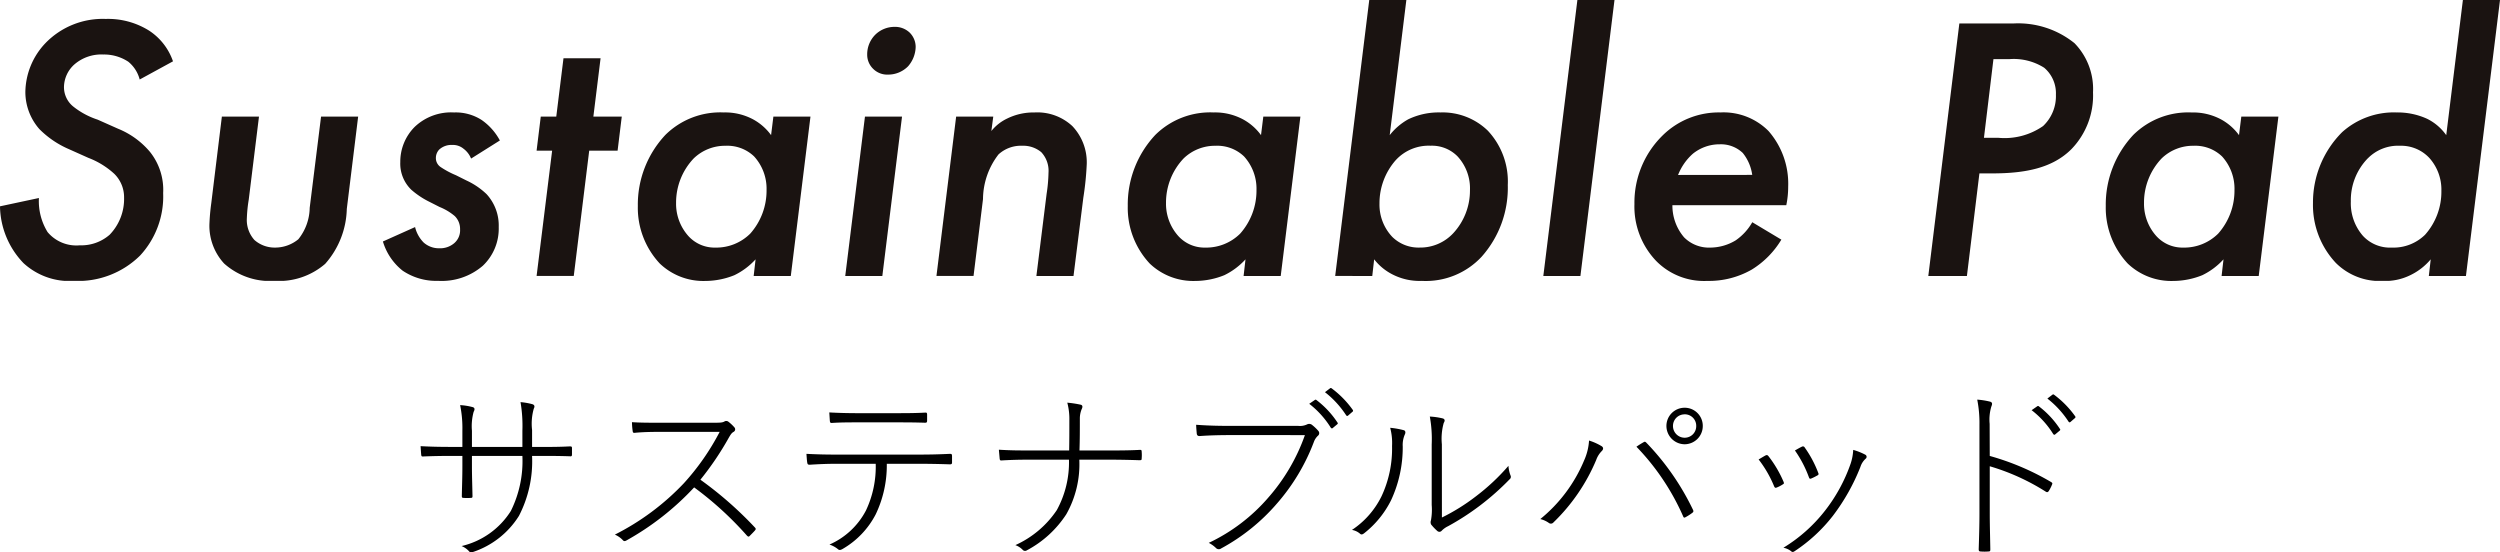 <svg xmlns="http://www.w3.org/2000/svg" xmlns:xlink="http://www.w3.org/1999/xlink" width="173.418" height="38.324" viewBox="0 0 173.418 38.324"><defs><clipPath id="a"><rect width="173.418" height="19.485" transform="translate(0 0)" fill="none"/></clipPath></defs><g transform="translate(-821.791 -10135.057)"><g transform="translate(821.791 10135.057)"><g clip-path="url(#a)"><path d="M9.69,5.515A2.354,2.354,0,0,0,8.9,4.281a3.061,3.061,0,0,0-1.733-.5,2.855,2.855,0,0,0-2,.682A2.142,2.142,0,0,0,4.438,6.04a1.726,1.726,0,0,0,.63,1.339A5.393,5.393,0,0,0,6.775,8.3l1.418.631a5.666,5.666,0,0,1,2.206,1.6,4.211,4.211,0,0,1,.919,2.862,6.031,6.031,0,0,1-1.6,4.333,6.115,6.115,0,0,1-4.569,1.76,4.725,4.725,0,0,1-3.52-1.235A5.806,5.806,0,0,1,0,14.312l2.7-.577a4.087,4.087,0,0,0,.6,2.363,2.6,2.6,0,0,0,2.233.919,2.99,2.99,0,0,0,2.074-.735,3.568,3.568,0,0,0,1-2.574,2.274,2.274,0,0,0-.683-1.654,5.59,5.59,0,0,0-1.785-1.1l-1.34-.6A6.526,6.526,0,0,1,2.731,8.954a3.9,3.9,0,0,1-.972-2.573A5.015,5.015,0,0,1,3.151,2.994,5.523,5.523,0,0,1,7.327,1.313a5.363,5.363,0,0,1,3.019.814A4.157,4.157,0,0,1,12,4.254Z" fill="#1a1311"/><path d="M17.965,8.088l-.709,5.751a10.043,10.043,0,0,0-.132,1.287,2.072,2.072,0,0,0,.526,1.523,2.123,2.123,0,0,0,1.444.525,2.531,2.531,0,0,0,1.6-.577,3.567,3.567,0,0,0,.789-2.18l.788-6.329h2.573l-.788,6.407a5.952,5.952,0,0,1-1.5,3.808,4.9,4.9,0,0,1-3.493,1.182,4.78,4.78,0,0,1-3.519-1.208A3.866,3.866,0,0,1,14.525,15.6a14.522,14.522,0,0,1,.13-1.5l.736-6.014Z" fill="#1a1311"/><path d="M32.678,11a1.593,1.593,0,0,0-.525-.683,1.145,1.145,0,0,0-.788-.262,1.246,1.246,0,0,0-.893.315.84.84,0,0,0-.236.577.746.746,0,0,0,.314.63,6.068,6.068,0,0,0,1.077.578l.736.368a5.065,5.065,0,0,1,1.391.946,3.215,3.215,0,0,1,.841,2.284,3.549,3.549,0,0,1-1.1,2.679,4.363,4.363,0,0,1-3.1,1.05,4.165,4.165,0,0,1-2.469-.709,4.071,4.071,0,0,1-1.365-2.022l2.232-1a2.268,2.268,0,0,0,.6,1.077,1.587,1.587,0,0,0,1.077.394,1.5,1.5,0,0,0,1.024-.342,1.168,1.168,0,0,0,.42-.972,1.247,1.247,0,0,0-.368-.919,3.834,3.834,0,0,0-1.05-.63L29.789,14a5.768,5.768,0,0,1-1.26-.84,2.523,2.523,0,0,1-.762-1.917,3.419,3.419,0,0,1,1-2.442,3.656,3.656,0,0,1,2.731-1,3.314,3.314,0,0,1,1.917.525,4.081,4.081,0,0,1,1.26,1.418Z" fill="#1a1311"/><path d="M40.872,10.451,39.8,19.143H37.222L38.3,10.451H37.222l.289-2.363h1.076l.5-4.044h2.573l-.5,4.044h1.97l-.289,2.363Z" fill="#1a1311"/><path d="M53.647,8.088H56.22L54.855,19.144H52.28l.132-1.155a4.822,4.822,0,0,1-1.47,1.1,5.432,5.432,0,0,1-2.023.4,4.373,4.373,0,0,1-3.151-1.208,5.664,5.664,0,0,1-1.523-3.992,7.064,7.064,0,0,1,1.917-4.937A5.411,5.411,0,0,1,50.206,7.8a4.108,4.108,0,0,1,2.023.473,3.775,3.775,0,0,1,1.259,1.1Zm-5.515,2.889a4.447,4.447,0,0,0-1.234,3.1,3.351,3.351,0,0,0,.866,2.31,2.451,2.451,0,0,0,1.864.788,3.34,3.34,0,0,0,2.416-.971,4.49,4.49,0,0,0,1.13-3.02,3.323,3.323,0,0,0-.867-2.337,2.685,2.685,0,0,0-1.97-.735,3.125,3.125,0,0,0-2.205.866" fill="#1a1311"/><path d="M62.571,8.088,61.205,19.144H58.632L60,8.088ZM60.707,2.416a1.9,1.9,0,0,1,1.339-.552,1.47,1.47,0,0,1,1.051.394,1.4,1.4,0,0,1,.42,1,2.108,2.108,0,0,1-.526,1.34,1.937,1.937,0,0,1-1.391.577,1.376,1.376,0,0,1-1.025-.394,1.357,1.357,0,0,1-.42-1,1.923,1.923,0,0,1,.552-1.365" fill="#1a1311"/><path d="M66.325,8.088H68.9l-.132,1a3.126,3.126,0,0,1,1.1-.867,4.12,4.12,0,0,1,1.891-.42,3.561,3.561,0,0,1,2.626.945,3.644,3.644,0,0,1,1,2.626,20.54,20.54,0,0,1-.237,2.338l-.682,5.436H71.891l.71-5.7a10.9,10.9,0,0,0,.131-1.47,1.893,1.893,0,0,0-.5-1.418,1.942,1.942,0,0,0-1.313-.447,2.3,2.3,0,0,0-1.655.6,5.125,5.125,0,0,0-1.076,3.1l-.656,5.331H64.959Z" fill="#1a1311"/><path d="M87.632,8.088h2.573L88.84,19.144H86.265l.132-1.155a4.822,4.822,0,0,1-1.47,1.1,5.432,5.432,0,0,1-2.023.4,4.373,4.373,0,0,1-3.151-1.208,5.664,5.664,0,0,1-1.523-3.992,7.064,7.064,0,0,1,1.917-4.937A5.411,5.411,0,0,1,84.191,7.8a4.108,4.108,0,0,1,2.023.473,3.775,3.775,0,0,1,1.259,1.1Zm-5.515,2.889a4.447,4.447,0,0,0-1.234,3.1,3.351,3.351,0,0,0,.866,2.31,2.451,2.451,0,0,0,1.864.788,3.34,3.34,0,0,0,2.416-.971,4.49,4.49,0,0,0,1.13-3.02,3.323,3.323,0,0,0-.867-2.337,2.685,2.685,0,0,0-1.97-.735,3.125,3.125,0,0,0-2.205.866" fill="#1a1311"/><path d="M96.4,9.375a4.246,4.246,0,0,1,1.287-1.1A4.877,4.877,0,0,1,99.919,7.8,4.505,4.505,0,0,1,103.2,9.059a5.159,5.159,0,0,1,1.391,3.781,7.188,7.188,0,0,1-1.811,4.964,5.287,5.287,0,0,1-4.149,1.681,4.127,4.127,0,0,1-2.18-.525,3.753,3.753,0,0,1-1.129-.972l-.132,1.155H92.618L94.981,0h2.574Zm.421,1.732a4.522,4.522,0,0,0-1.13,3.021,3.248,3.248,0,0,0,.894,2.31,2.589,2.589,0,0,0,1.89.735,3.123,3.123,0,0,0,2.337-1,4.352,4.352,0,0,0,1.155-2.966,3.271,3.271,0,0,0-.866-2.364,2.492,2.492,0,0,0-1.864-.735,3.1,3.1,0,0,0-2.416,1" fill="#1a1311"/><path d="M111.993,0l-2.364,19.144h-2.573L109.419,0Z" fill="#1a1311"/><path d="M123.568,16.623a6.172,6.172,0,0,1-2.047,2.074,5.98,5.98,0,0,1-3.1.789,4.648,4.648,0,0,1-3.545-1.393,5.461,5.461,0,0,1-1.5-3.939A6.516,6.516,0,0,1,115.3,9.427,5.544,5.544,0,0,1,119.341,7.8a4.4,4.4,0,0,1,3.335,1.287,5.548,5.548,0,0,1,1.365,3.86,6.257,6.257,0,0,1-.131,1.287h-7.9a3.389,3.389,0,0,0,.813,2.232,2.427,2.427,0,0,0,1.813.709,3.428,3.428,0,0,0,1.76-.5,3.805,3.805,0,0,0,1.155-1.26Zm-2.021-4.491a3.1,3.1,0,0,0-.656-1.522,2.2,2.2,0,0,0-1.6-.6,2.944,2.944,0,0,0-1.864.656,3.832,3.832,0,0,0-1.024,1.471Z" fill="#1a1311"/><path d="M139.67,1.628A6.226,6.226,0,0,1,143.9,2.994a4.554,4.554,0,0,1,1.287,3.414,5.344,5.344,0,0,1-1.5,3.939c-1.313,1.313-3.2,1.681-5.488,1.681h-.893l-.867,7.116h-2.678l2.153-17.516Zm-2.049,7.931h1a4.673,4.673,0,0,0,3.1-.814,2.851,2.851,0,0,0,.892-2.18A2.319,2.319,0,0,0,141.8,4.7a3.951,3.951,0,0,0-2.39-.6h-1.13Z" fill="#1a1311"/><path d="M155.473,8.088h2.573l-1.365,11.056h-2.575l.132-1.155a4.822,4.822,0,0,1-1.47,1.1,5.432,5.432,0,0,1-2.023.4,4.373,4.373,0,0,1-3.151-1.208,5.664,5.664,0,0,1-1.523-3.992,7.064,7.064,0,0,1,1.917-4.937,5.411,5.411,0,0,1,4.044-1.55,4.108,4.108,0,0,1,2.023.473,3.775,3.775,0,0,1,1.259,1.1Zm-5.515,2.889a4.447,4.447,0,0,0-1.234,3.1,3.351,3.351,0,0,0,.866,2.31,2.451,2.451,0,0,0,1.864.788,3.34,3.34,0,0,0,2.416-.971,4.49,4.49,0,0,0,1.13-3.02,3.323,3.323,0,0,0-.867-2.337,2.685,2.685,0,0,0-1.97-.735,3.125,3.125,0,0,0-2.205.866" fill="#1a1311"/><path d="M170.844,0h2.574l-2.363,19.144h-2.574l.131-1.155a4.244,4.244,0,0,1-1.418,1.1,3.944,3.944,0,0,1-1.89.4,4.312,4.312,0,0,1-3.283-1.261,5.863,5.863,0,0,1-1.576-4.149,6.891,6.891,0,0,1,2.022-4.911A5.367,5.367,0,0,1,166.249,7.8a4.916,4.916,0,0,1,2.127.447,3.559,3.559,0,0,1,1.313,1.129Zm-6.591,10.977a4.162,4.162,0,0,0-1.182,2.994,3.437,3.437,0,0,0,.84,2.39,2.549,2.549,0,0,0,2,.813,3.125,3.125,0,0,0,2.311-.892,4.487,4.487,0,0,0,1.13-3.046,3.286,3.286,0,0,0-.841-2.285,2.677,2.677,0,0,0-2.022-.84,2.943,2.943,0,0,0-2.232.866" fill="#1a1311"/></g></g><path d="M-49.8-6.942v-1.17a3.829,3.829,0,0,1,.117-1.482c.078-.143.065-.26-.1-.312a4.642,4.642,0,0,0-.819-.143,9.825,9.825,0,0,1,.13,1.989v1.118h-3.5V-8.06a3.761,3.761,0,0,1,.117-1.313c.078-.143.1-.273-.052-.325a4.163,4.163,0,0,0-.884-.143,8.029,8.029,0,0,1,.156,1.781v1.118h-.78c-.754,0-1.391-.013-2.119-.052.013.2.026.4.039.559.013.13.026.169.143.156.611-.026,1.261-.039,1.937-.039h.78v.728c0,.715-.026,1.378-.039,2.054,0,.1.026.13.117.13a3.3,3.3,0,0,0,.507,0c.091,0,.117-.026.117-.117-.013-.689-.039-1.378-.039-2.093v-.7h3.5A7.786,7.786,0,0,1-51.272-2.5,5.523,5.523,0,0,1-54.691-.065a1.431,1.431,0,0,1,.52.364c.078.091.13.1.26.052a5.99,5.99,0,0,0,3.2-2.509,8.22,8.22,0,0,0,.91-4.16h.494c.754,0,1.378,0,2.119.026.13.013.156-.013.156-.143v-.4c0-.117-.013-.143-.156-.143-.754.039-1.365.039-2.132.039Zm8.879-1.677c-.78,0-1.326,0-1.95-.039a4.859,4.859,0,0,0,.052.637c.013.078.039.117.156.1.546-.052,1.079-.065,1.82-.065h4.056A16.766,16.766,0,0,1-39.273-4.42,17.34,17.34,0,0,1-44.057-.858a1.673,1.673,0,0,1,.546.377c.078.091.143.091.26.026a19.1,19.1,0,0,0,4.693-3.679A23.256,23.256,0,0,1-34.9-.793c.091.091.13.091.195.026.1-.1.26-.26.351-.364s.091-.143-.013-.247a25.705,25.705,0,0,0-3.757-3.289,20.6,20.6,0,0,0,1.976-2.925c.13-.221.195-.325.338-.4a.2.2,0,0,0,.039-.312,2.814,2.814,0,0,0-.4-.377.246.246,0,0,0-.26-.039c-.13.078-.234.1-.663.1ZM-23.1-5.772c.806,0,1.495.013,2.275.039.117,0,.156-.026.156-.13v-.416c0-.156-.026-.182-.143-.182-.819.039-1.443.052-2.3.052h-5.551c-.728,0-1.339-.013-2.106-.052.013.156.026.416.052.585.026.143.039.169.195.169.6-.039,1.209-.065,1.859-.065h2.7a7.1,7.1,0,0,1-.676,3.237A5.2,5.2,0,0,1-29.172-.169a1.882,1.882,0,0,1,.611.338c.078.065.182.039.312-.039a5.905,5.905,0,0,0,2.288-2.4,7.88,7.88,0,0,0,.767-3.5Zm-1.521-2.873c.65,0,1.365,0,2.067.026.13,0,.156-.026.156-.169v-.377c0-.13-.026-.169-.143-.156-.7.039-1.417.039-2.08.039h-2.6c-.585,0-1.248-.013-1.963-.052.013.169.026.416.039.585.013.117.039.156.156.143.6-.039,1.209-.039,1.768-.039Zm12.792,1.95c.026-.728.026-1.443.026-2.21a1.7,1.7,0,0,1,.13-.663c.065-.13.078-.26-.065-.3a7.18,7.18,0,0,0-.936-.143,4.453,4.453,0,0,1,.143,1.248c0,.728,0,1.352-.013,2.067h-2.769c-.7,0-1.274,0-2.106-.052.013.182.039.429.052.6.013.13.039.156.156.143.676-.039,1.209-.052,1.885-.052h2.769a6.9,6.9,0,0,1-.845,3.5A6.843,6.843,0,0,1-16.276-.13a1.367,1.367,0,0,1,.507.325.214.214,0,0,0,.286.039A7.382,7.382,0,0,0-12.74-2.275a7.059,7.059,0,0,0,.9-3.783H-9.88c.7,0,1.469.013,2.21.039.143,0,.156-.026.156-.13a2.658,2.658,0,0,0,0-.455c0-.117-.026-.143-.169-.13-.767.039-1.495.039-2.2.039ZM4.108-9.932A6.25,6.25,0,0,1,5.6-8.281c.039.052.091.078.143.026l.312-.26c.039-.039.052-.065.013-.117A6.309,6.309,0,0,0,4.6-10.2a.079.079,0,0,0-.1,0ZM5.2-10.738a6.561,6.561,0,0,1,1.469,1.6c.039.052.078.065.13.026l.3-.26a.092.092,0,0,0,.026-.143,6.679,6.679,0,0,0-1.469-1.495c-.039-.026-.065-.026-.117.013ZM3.809-7.761A13.224,13.224,0,0,1,1.274-3.432,12.5,12.5,0,0,1-2.86-.286a2.04,2.04,0,0,1,.507.364A.272.272,0,0,0-2,.1a13.713,13.713,0,0,0,3.874-3.12A14,14,0,0,0,4.433-7.293a1.078,1.078,0,0,1,.286-.429.229.229,0,0,0,.026-.325,3.032,3.032,0,0,0-.468-.442A.324.324,0,0,0,3.952-8.5a1.148,1.148,0,0,1-.6.1H-1.235c-.871,0-1.612-.013-2.5-.078,0,.169.026.429.039.585s.078.208.234.195c.741-.052,1.469-.065,2.21-.065Zm9.5.637a4.046,4.046,0,0,1,.13-1.482c.091-.143.091-.26-.065-.312a4.914,4.914,0,0,0-.9-.13,8.74,8.74,0,0,1,.13,1.937v4.2a4.12,4.12,0,0,1-.052,1.066.359.359,0,0,0,.013.286A3.5,3.5,0,0,0,13-1.105a.21.21,0,0,0,.3-.026,1.553,1.553,0,0,1,.442-.312,17.834,17.834,0,0,0,2.21-1.43,18.048,18.048,0,0,0,2.054-1.82.216.216,0,0,0,.065-.273,2.234,2.234,0,0,1-.143-.663A14.668,14.668,0,0,1,15.652-3.5a13.849,13.849,0,0,1-2.34,1.456ZM9.724-8.268a4.088,4.088,0,0,1,.13,1.261,7.8,7.8,0,0,1-.728,3.484,5.93,5.93,0,0,1-2.054,2.34,1.124,1.124,0,0,1,.572.273c.078.065.156.052.286-.052A6.7,6.7,0,0,0,9.789-3.25a8.7,8.7,0,0,0,.806-3.718,1.825,1.825,0,0,1,.143-.832c.065-.13.052-.26-.065-.3A5.781,5.781,0,0,0,9.724-8.268ZM30.147-9.659A1.262,1.262,0,0,0,28.886-8.4a1.273,1.273,0,0,0,1.261,1.274A1.265,1.265,0,0,0,31.408-8.4,1.254,1.254,0,0,0,30.147-9.659Zm0,.455a.794.794,0,0,1,.806.806.8.8,0,0,1-.806.819.813.813,0,0,1-.806-.819A.8.8,0,0,1,30.147-9.2ZM20.137-1.937a1.719,1.719,0,0,1,.6.273.229.229,0,0,0,.312-.039,13.03,13.03,0,0,0,2.964-4.329,1.662,1.662,0,0,1,.39-.624c.1-.1.143-.234-.013-.338a3.983,3.983,0,0,0-.871-.39,3.963,3.963,0,0,1-.351,1.4A10.364,10.364,0,0,1,20.137-1.937Zm6.669-5.018a16.465,16.465,0,0,1,3.237,4.823c.039.1.078.117.169.065a3.665,3.665,0,0,0,.468-.3c.1-.078.091-.13.039-.234A17.714,17.714,0,0,0,27.5-7.228c-.091-.091-.117-.091-.221-.026A5.434,5.434,0,0,0,26.806-6.955Zm8.476.884A7.951,7.951,0,0,1,36.361-4.2c.039.078.078.117.169.078a2.223,2.223,0,0,0,.429-.221c.091-.052.091-.078.052-.182a8.023,8.023,0,0,0-1.04-1.768c-.065-.078-.1-.1-.195-.065C35.646-6.292,35.438-6.162,35.282-6.071ZM37.8-6.695a7.979,7.979,0,0,1,.975,1.872c.039.091.065.1.143.078a3.5,3.5,0,0,0,.442-.221.107.107,0,0,0,.065-.156A7.712,7.712,0,0,0,38.48-6.9a.137.137,0,0,0-.182-.065C38.155-6.9,37.986-6.8,37.8-6.695Zm4.043-.039a3.515,3.515,0,0,1-.182.962,11.344,11.344,0,0,1-1.781,3.263A10.7,10.7,0,0,1,37,.052a1.232,1.232,0,0,1,.559.26c.052.052.13.039.208-.013A11.068,11.068,0,0,0,40.43-2.158a14.152,14.152,0,0,0,1.911-3.393,1.3,1.3,0,0,1,.364-.572.164.164,0,0,0-.013-.273A4.239,4.239,0,0,0,41.847-6.734Zm9.464-1.807a3.149,3.149,0,0,1,.117-1.2c.065-.156.091-.286-.078-.338a5.175,5.175,0,0,0-.9-.143A8.367,8.367,0,0,1,50.6-8.476V-2.3c0,.767-.026,1.651-.052,2.444,0,.13.026.169.156.169a3.3,3.3,0,0,0,.507,0c.13,0,.143-.039.143-.156-.013-.806-.039-1.69-.039-2.47V-5.6a15.282,15.282,0,0,1,3.874,1.755c.1.065.156.052.221-.039a2.614,2.614,0,0,0,.234-.468c.026-.065.013-.1-.078-.156a17.806,17.806,0,0,0-4.251-1.807Zm2.912-.949a6.25,6.25,0,0,1,1.495,1.651c.039.052.091.078.143.026l.312-.26c.039-.039.052-.065.013-.117a6.309,6.309,0,0,0-1.469-1.573.079.079,0,0,0-.1,0Zm1.092-.806a6.561,6.561,0,0,1,1.469,1.6c.039.052.078.065.13.026l.3-.26a.092.092,0,0,0,.026-.143,6.679,6.679,0,0,0-1.469-1.495c-.039-.026-.065-.026-.117.013Z" transform="translate(908.5 10173)"/></g></svg>